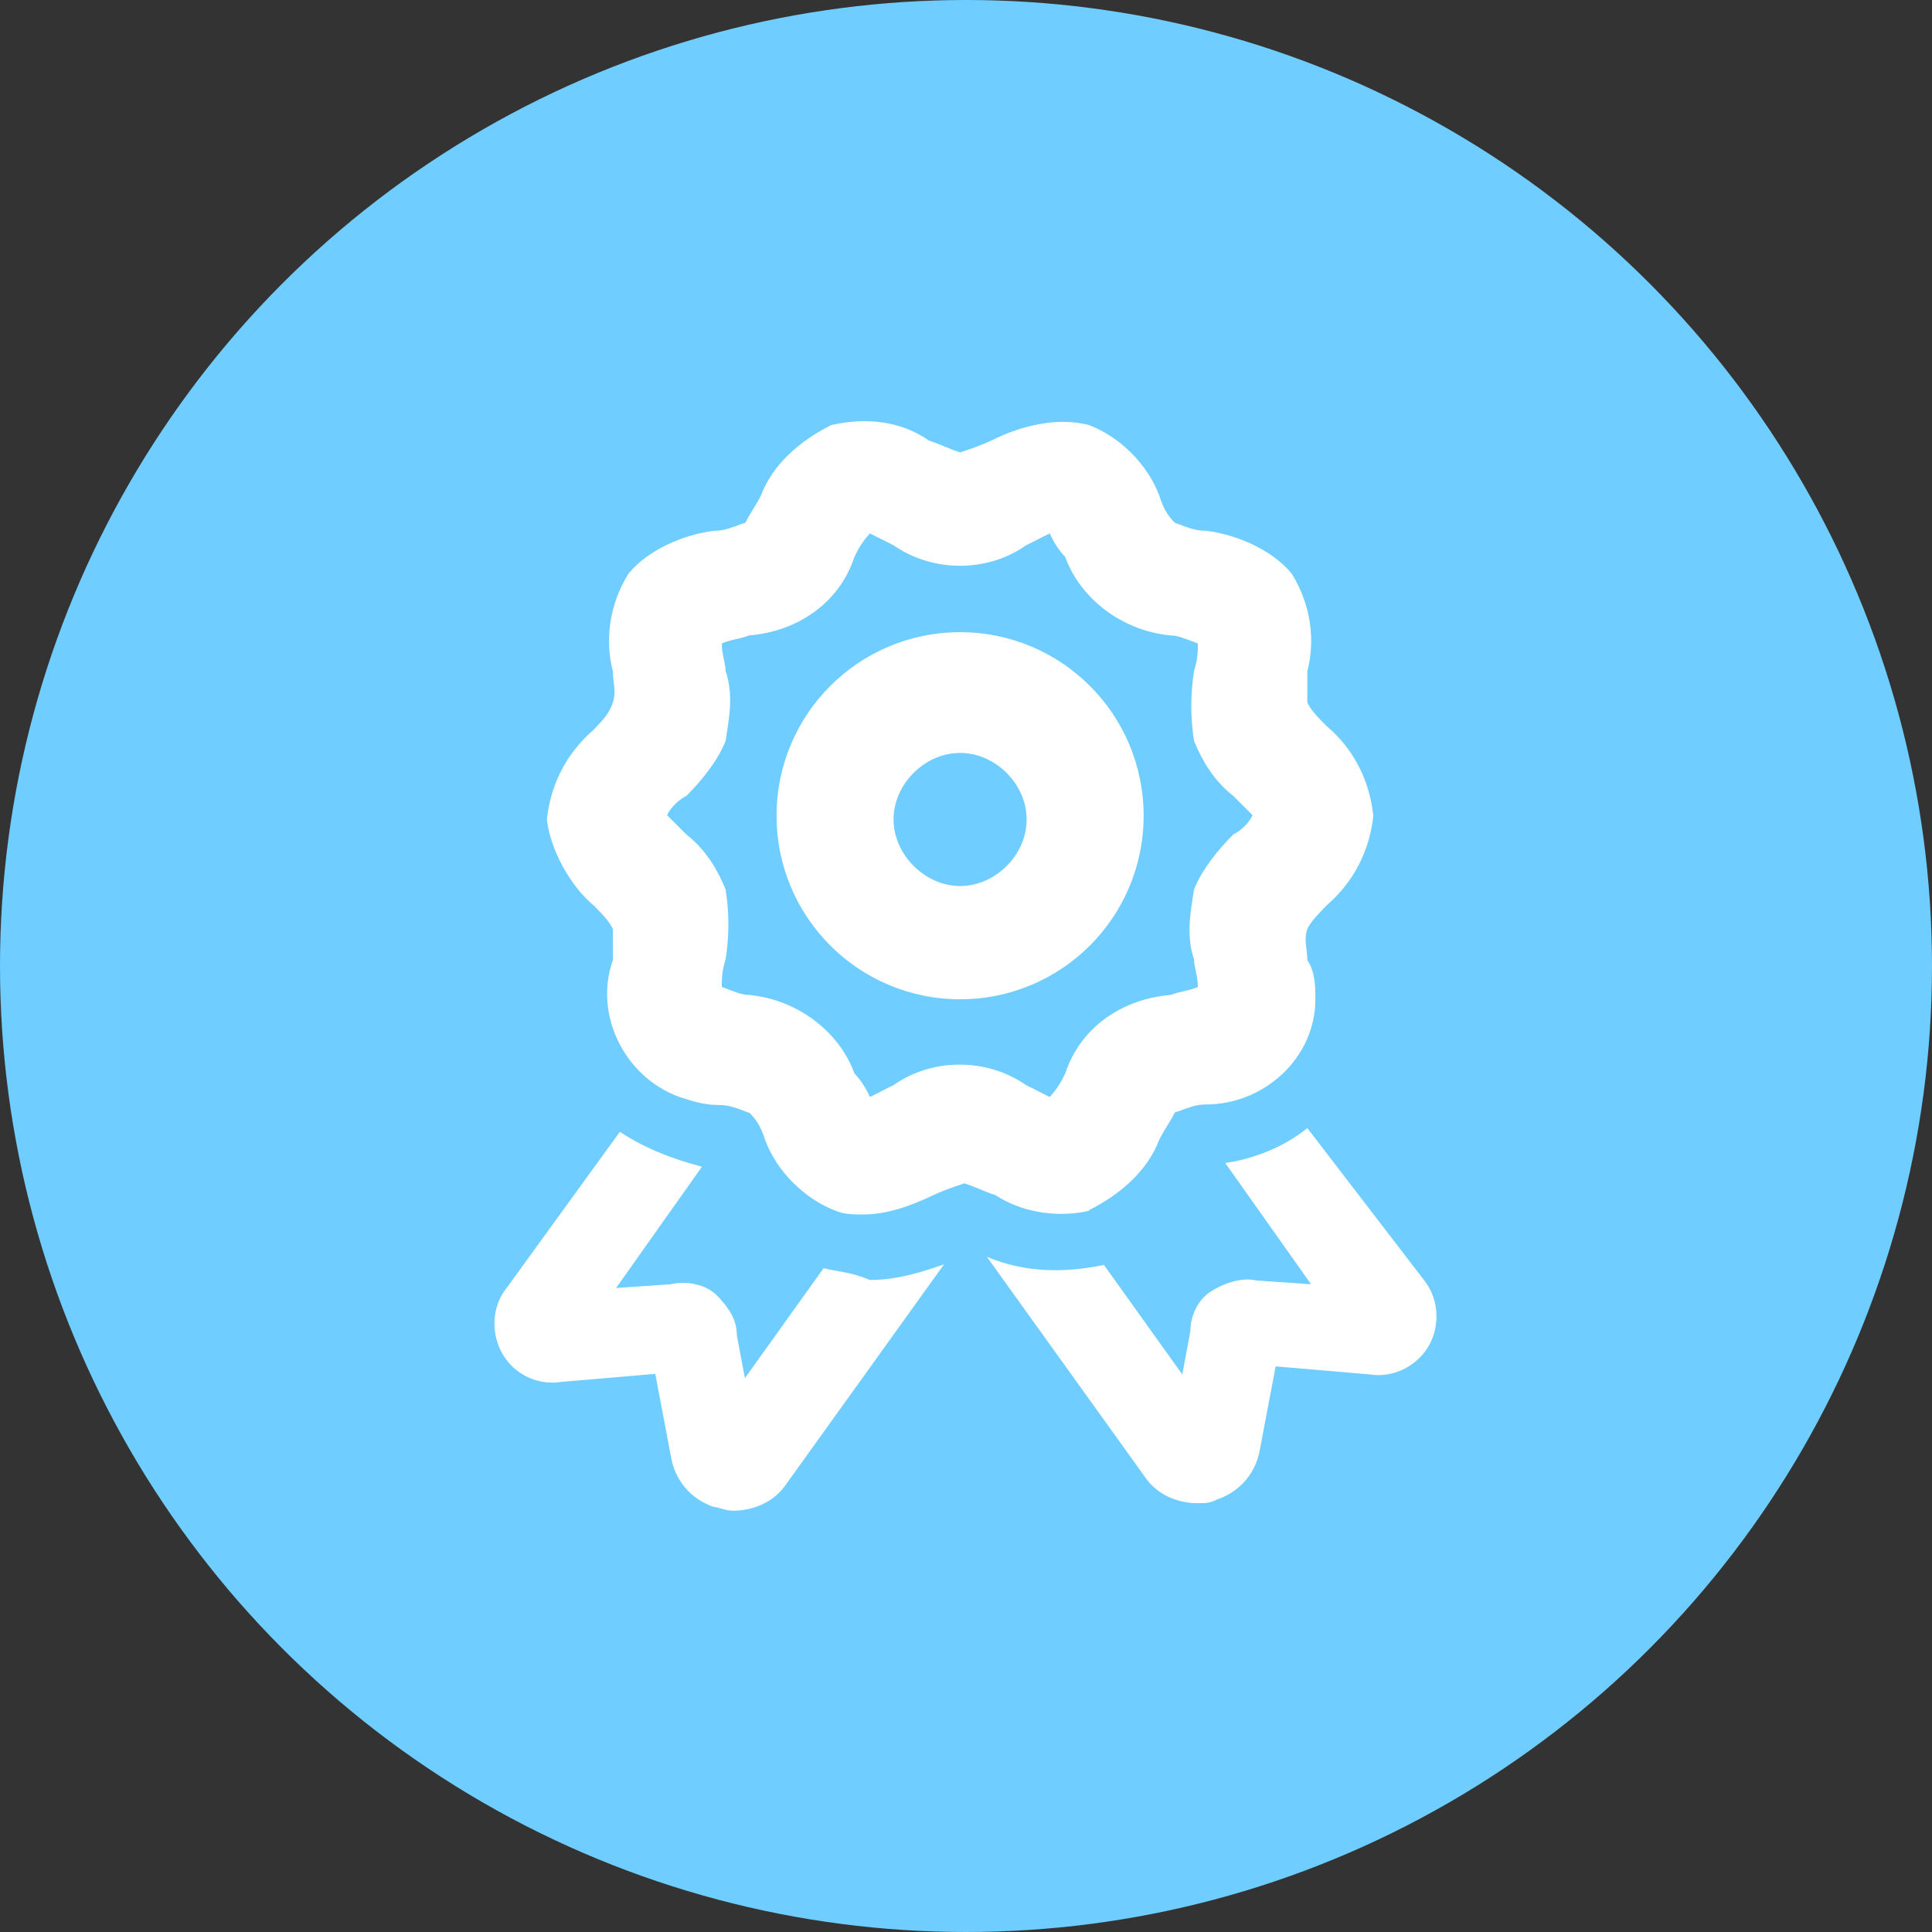 <?xml version="1.0" encoding="UTF-8"?><svg id="Layer_1" xmlns="http://www.w3.org/2000/svg" viewBox="0 0 36 36"><rect x="0" y="0" width="36" height="36" fill="#333333" stroke="none"/><defs><style>.cls-1{fill:#fff;}.cls-2{fill:#6fcdff;}</style></defs><circle class="cls-2" cx="18" cy="18" r="18"/><g><path class="cls-1" d="M15.34,23.64l-1.46,2.04-.15-.8c0-.29-.15-.51-.36-.73s-.58-.29-.87-.22l-1.02,.07,1.6-2.26c-.58-.15-1.09-.36-1.53-.65l-2.11,2.91c-.29,.36-.29,.87-.07,1.24s.65,.58,1.09,.51l1.75-.15,.29,1.53c.07,.44,.36,.8,.8,.95,.07,0,.22,.07,.36,.07,.36,0,.73-.15,.95-.44l2.98-4.15c-.44,.15-.87,.29-1.38,.29-.36-.15-.58-.15-.87-.22Zm9.02-2.62c-.44,.36-1.02,.58-1.53,.65l1.6,2.26-1.02-.07c-.29-.07-.65,.07-.87,.22-.22,.15-.36,.44-.36,.73l-.15,.8-1.46-2.04c-.73,.15-1.46,.15-2.18-.15l2.98,4.15c.22,.29,.58,.44,.95,.44,.15,0,.22,0,.36-.07,.44-.15,.73-.51,.8-.95l.29-1.53,1.75,.15c.44,.07,.87-.15,1.09-.51s.22-.87-.07-1.24l-2.18-2.84Zm-4.07,1.53c.58-.29,1.09-.73,1.31-1.31,.07-.15,.22-.36,.29-.51,.22-.07,.36-.15,.58-.15,1.09,0,2.04-.87,2.04-1.96,0-.22,0-.51-.15-.73,0-.22-.07-.36,0-.58,.07-.15,.22-.29,.36-.44,.51-.44,.8-1.02,.87-1.67-.07-.65-.36-1.24-.87-1.67-.15-.15-.29-.29-.36-.44v-.58c.15-.58,.07-1.24-.29-1.82-.36-.44-1.02-.73-1.6-.8-.22,0-.36-.07-.58-.15-.15-.15-.22-.29-.29-.51-.22-.58-.73-1.09-1.31-1.31-.58-.15-1.24,0-1.82,.29-.15,.07-.36,.15-.58,.22-.22-.07-.36-.15-.58-.22-.51-.36-1.16-.44-1.82-.29-.58,.29-1.09,.73-1.31,1.31-.07,.15-.22,.36-.29,.51-.22,.07-.36,.15-.58,.15-.58,.07-1.24,.36-1.6,.8-.36,.58-.44,1.24-.29,1.82,0,.22,.07,.36,0,.58s-.22,.36-.36,.51c-.51,.44-.8,1.02-.87,1.67,.07,.58,.44,1.24,.87,1.6,.15,.15,.29,.29,.36,.44v.58c-.36,1.02,.22,2.18,1.24,2.55,.22,.07,.44,.15,.73,.15,.22,0,.36,.07,.58,.15,.15,.15,.22,.29,.29,.51,.22,.58,.73,1.09,1.31,1.31,.15,.07,.36,.07,.51,.07,.44,0,.87-.15,1.31-.36,.15-.07,.36-.15,.58-.22,.22,.07,.36,.15,.58,.22,.44,.29,1.09,.44,1.75,.29Zm-3.64-2.33c-.15,.07-.29,.15-.44,.22-.07-.15-.15-.29-.29-.44-.29-.8-1.09-1.38-1.96-1.46-.15,0-.29-.07-.51-.15,0-.15,0-.29,.07-.51,.07-.44,.07-.87,0-1.31-.15-.36-.36-.73-.73-1.02l-.36-.36c.07-.15,.22-.29,.36-.36,.29-.29,.58-.65,.73-1.02,.07-.44,.15-.87,0-1.31,0-.15-.07-.29-.07-.51,.15-.07,.29-.07,.51-.15,.87-.07,1.67-.58,1.96-1.46,.07-.15,.15-.29,.29-.44l.44,.22c.73,.51,1.75,.51,2.47,0,.15-.07,.29-.15,.44-.22,.07,.15,.15,.29,.29,.44,.29,.8,1.09,1.38,1.96,1.46,.15,0,.29,.07,.51,.15,0,.15,0,.29-.07,.51-.07,.44-.07,.87,0,1.31,.15,.36,.36,.73,.73,1.02,.15,.15,.22,.22,.36,.36-.07,.15-.22,.29-.36,.36-.29,.29-.58,.65-.73,1.02-.07,.44-.15,.87,0,1.31,0,.15,.07,.29,.07,.51-.15,.07-.29,.07-.51,.15-.87,.07-1.67,.58-1.96,1.46-.07,.15-.15,.29-.29,.44-.15-.07-.29-.15-.44-.22-.73-.51-1.75-.51-2.47,0Z"/><path class="cls-1" d="M21.31,15.2c0-1.89-1.53-3.42-3.42-3.42s-3.42,1.53-3.42,3.42,1.53,3.42,3.42,3.42,3.42-1.53,3.42-3.42Zm-3.42,1.31c-.65,0-1.24-.58-1.24-1.24s.58-1.24,1.24-1.24,1.24,.58,1.24,1.24-.58,1.24-1.24,1.24h0Z"/></g></svg>